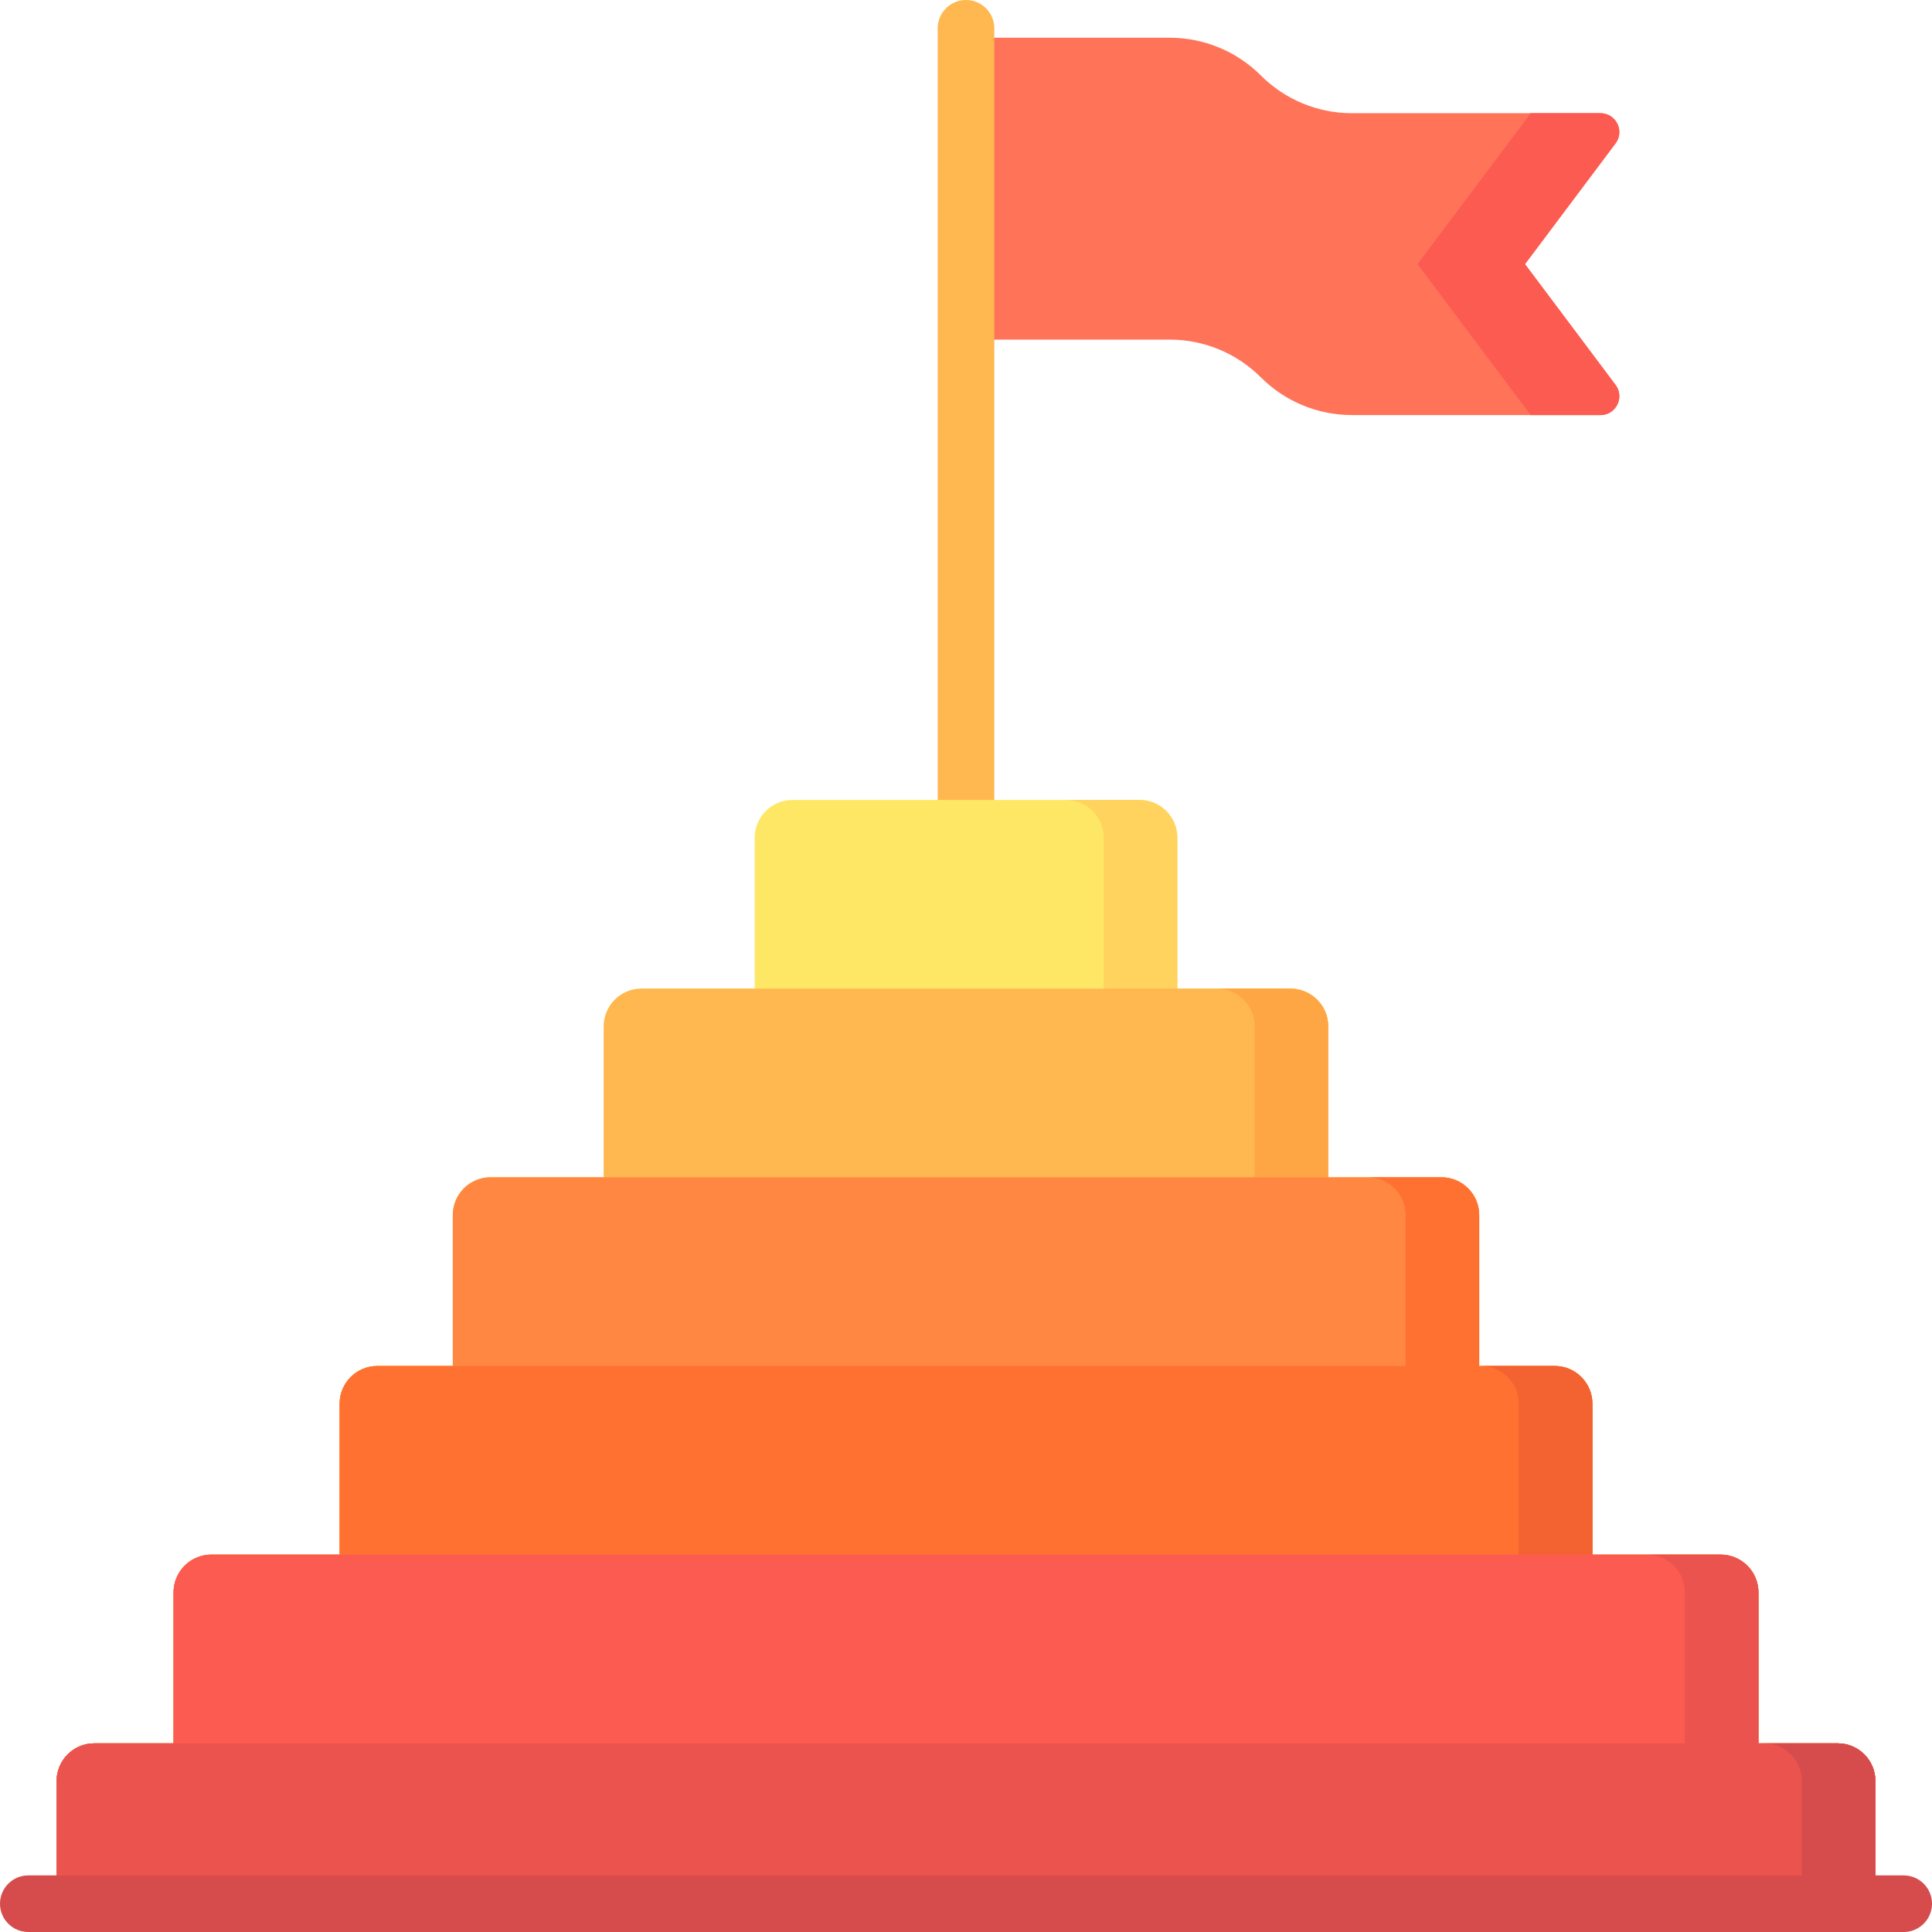<?xml version="1.0" encoding="UTF-8" standalone="no"?>
<svg width="90" height="90" style="enable-background:new 0 0 512 512" xmlns="http://www.w3.org/2000/svg" xml:space="preserve" viewBox="0 0 512 512" version="1.1" y="0px" x="0px" xmlns:xlink="http://www.w3.org/1999/xlink">
<path d="m358.28 30h65.858c4.12 0 6.472 4.704 4 8l-24 32 24 32c2.472 3.296 0.12 8-4 8h-65.858c-9.055 0-17.739-3.597-24.142-10s-15.087-10-24.142-10h-53.996v-80h54c9.055 0 17.739 3.597 24.142 10 6.4 6.403 15.09 10 24.14 10z" fill="#FF7459"/>
<path d="m428.14 102c2.472 3.296 0.12 8-4 8h-18.5l-30-40 30-40h18.5c4.12 0 6.472 4.704 4 8l-24 32 24 32z" fill="#FC5B52"/>
<path d="m263.5 7.5v210c0 4.142-3.357 7.5-7.5 7.5s-7.5-3.358-7.5-7.5v-210c0-4.142 3.357-7.5 7.5-7.5s7.5 3.358 7.5 7.5z" fill="#FFB750"/>
<path d="m497 472v40h-482v-40c0-5.523 4.477-10 10-10h21v-40c0-5.523 4.477-10 10-10h34v-40c0-5.523 4.477-10 10-10h20v-40c0-5.523 4.477-10 10-10h30v-40c0-5.523 4.477-10 10-10h30v-40c0-5.523 4.477-10 10-10h92c5.523 0 10 4.477 10 10v40h30c5.523 0 10 4.477 10 10v40h30c5.523 0 10 4.477 10 10v40h20c5.523 0 10 4.477 10 10v40h34c5.523 0 10 4.477 10 10v40h21c5.52 0 10 4.48 10 10z" fill="#FFE766"/>
<path d="m282.5 212h19.5c5.523 0 10 4.477 10 10v63.667h-19.5v-63.67c0-5.52-4.48-10-10-10z" fill="#FFD35D"/>
<path d="m497 472v40h-482v-40c0-5.523 4.477-10 10-10h21v-40c0-5.523 4.477-10 10-10h34v-40c0-5.523 4.477-10 10-10h20v-40c0-5.523 4.477-10 10-10h30v-40c0-5.523 4.477-10 10-10h172c5.523 0 10 4.477 10 10v40h30c5.523 0 10 4.477 10 10v40h20c5.523 0 10 4.477 10 10v40h34c5.523 0 10 4.477 10 10v40h21c5.52 0 10 4.48 10 10z" fill="#FFB750"/>
<path d="m322.5 262h19.5c5.523 0 10 4.477 10 10v59.667h-19.5v-59.67c0-5.52-4.48-10-10-10z" fill="#FFA644"/>
<path d="m497 472v40h-482v-40c0-5.523 4.477-10 10-10h21v-40c0-5.523 4.477-10 10-10h34v-40c0-5.523 4.477-10 10-10h20v-40c0-5.523 4.477-10 10-10h252c5.523 0 10 4.477 10 10v40h20c5.523 0 10 4.477 10 10v40h34c5.523 0 10 4.477 10 10v40h21c5.52 0 10 4.48 10 10z" fill="#FF8742"/>
<path d="m497 472v40h-482v-40c0-5.523 4.477-10 10-10h21v-40c0-5.523 4.477-10 10-10h34v-40c0-5.523 4.477-10 10-10h272.5v-40c0-5.523-4.477-10-10-10h19.5c5.523 0 10 4.477 10 10v40h20c5.523 0 10 4.477 10 10v40h34c5.523 0 10 4.477 10 10v40h21c5.52 0 10 4.48 10 10z" fill="#FF7131"/>
<path d="m392.5 362h19.5c5.523 0 10 4.477 10 10v58.333h-19.5v-58.33c0-5.52-4.48-10-10-10z" fill="#F36231"/>
<path d="m497 472v40h-482v-40c0-5.523 4.477-10 10-10h21v-40c0-5.523 4.477-10 10-10h400c5.523 0 10 4.477 10 10v40h21c5.52 0 10 4.48 10 10z" fill="#FC5B52"/>
<path d="m497 472v40h-482v-40c0-5.523 4.477-10 10-10h421.5v-40c0-5.523-4.477-10-10-10h19.5c5.523 0 10 4.477 10 10v40h21c5.52 0 10 4.48 10 10z" fill="#EB544E"/>
<g fill="#D64C4C">
	<path d="m497 472v40h-19.5v-40c0-5.523-4.477-10-10-10h19.5c5.52 0 10 4.48 10 10z"/>
	<path d="m512 504.5c0 4.142-3.357 7.5-7.5 7.5h-497c-4.143 0-7.5-3.358-7.5-7.5s3.357-7.5 7.5-7.5h497c4.14 0 7.5 3.36 7.5 7.5z"/>
</g>
</svg>
